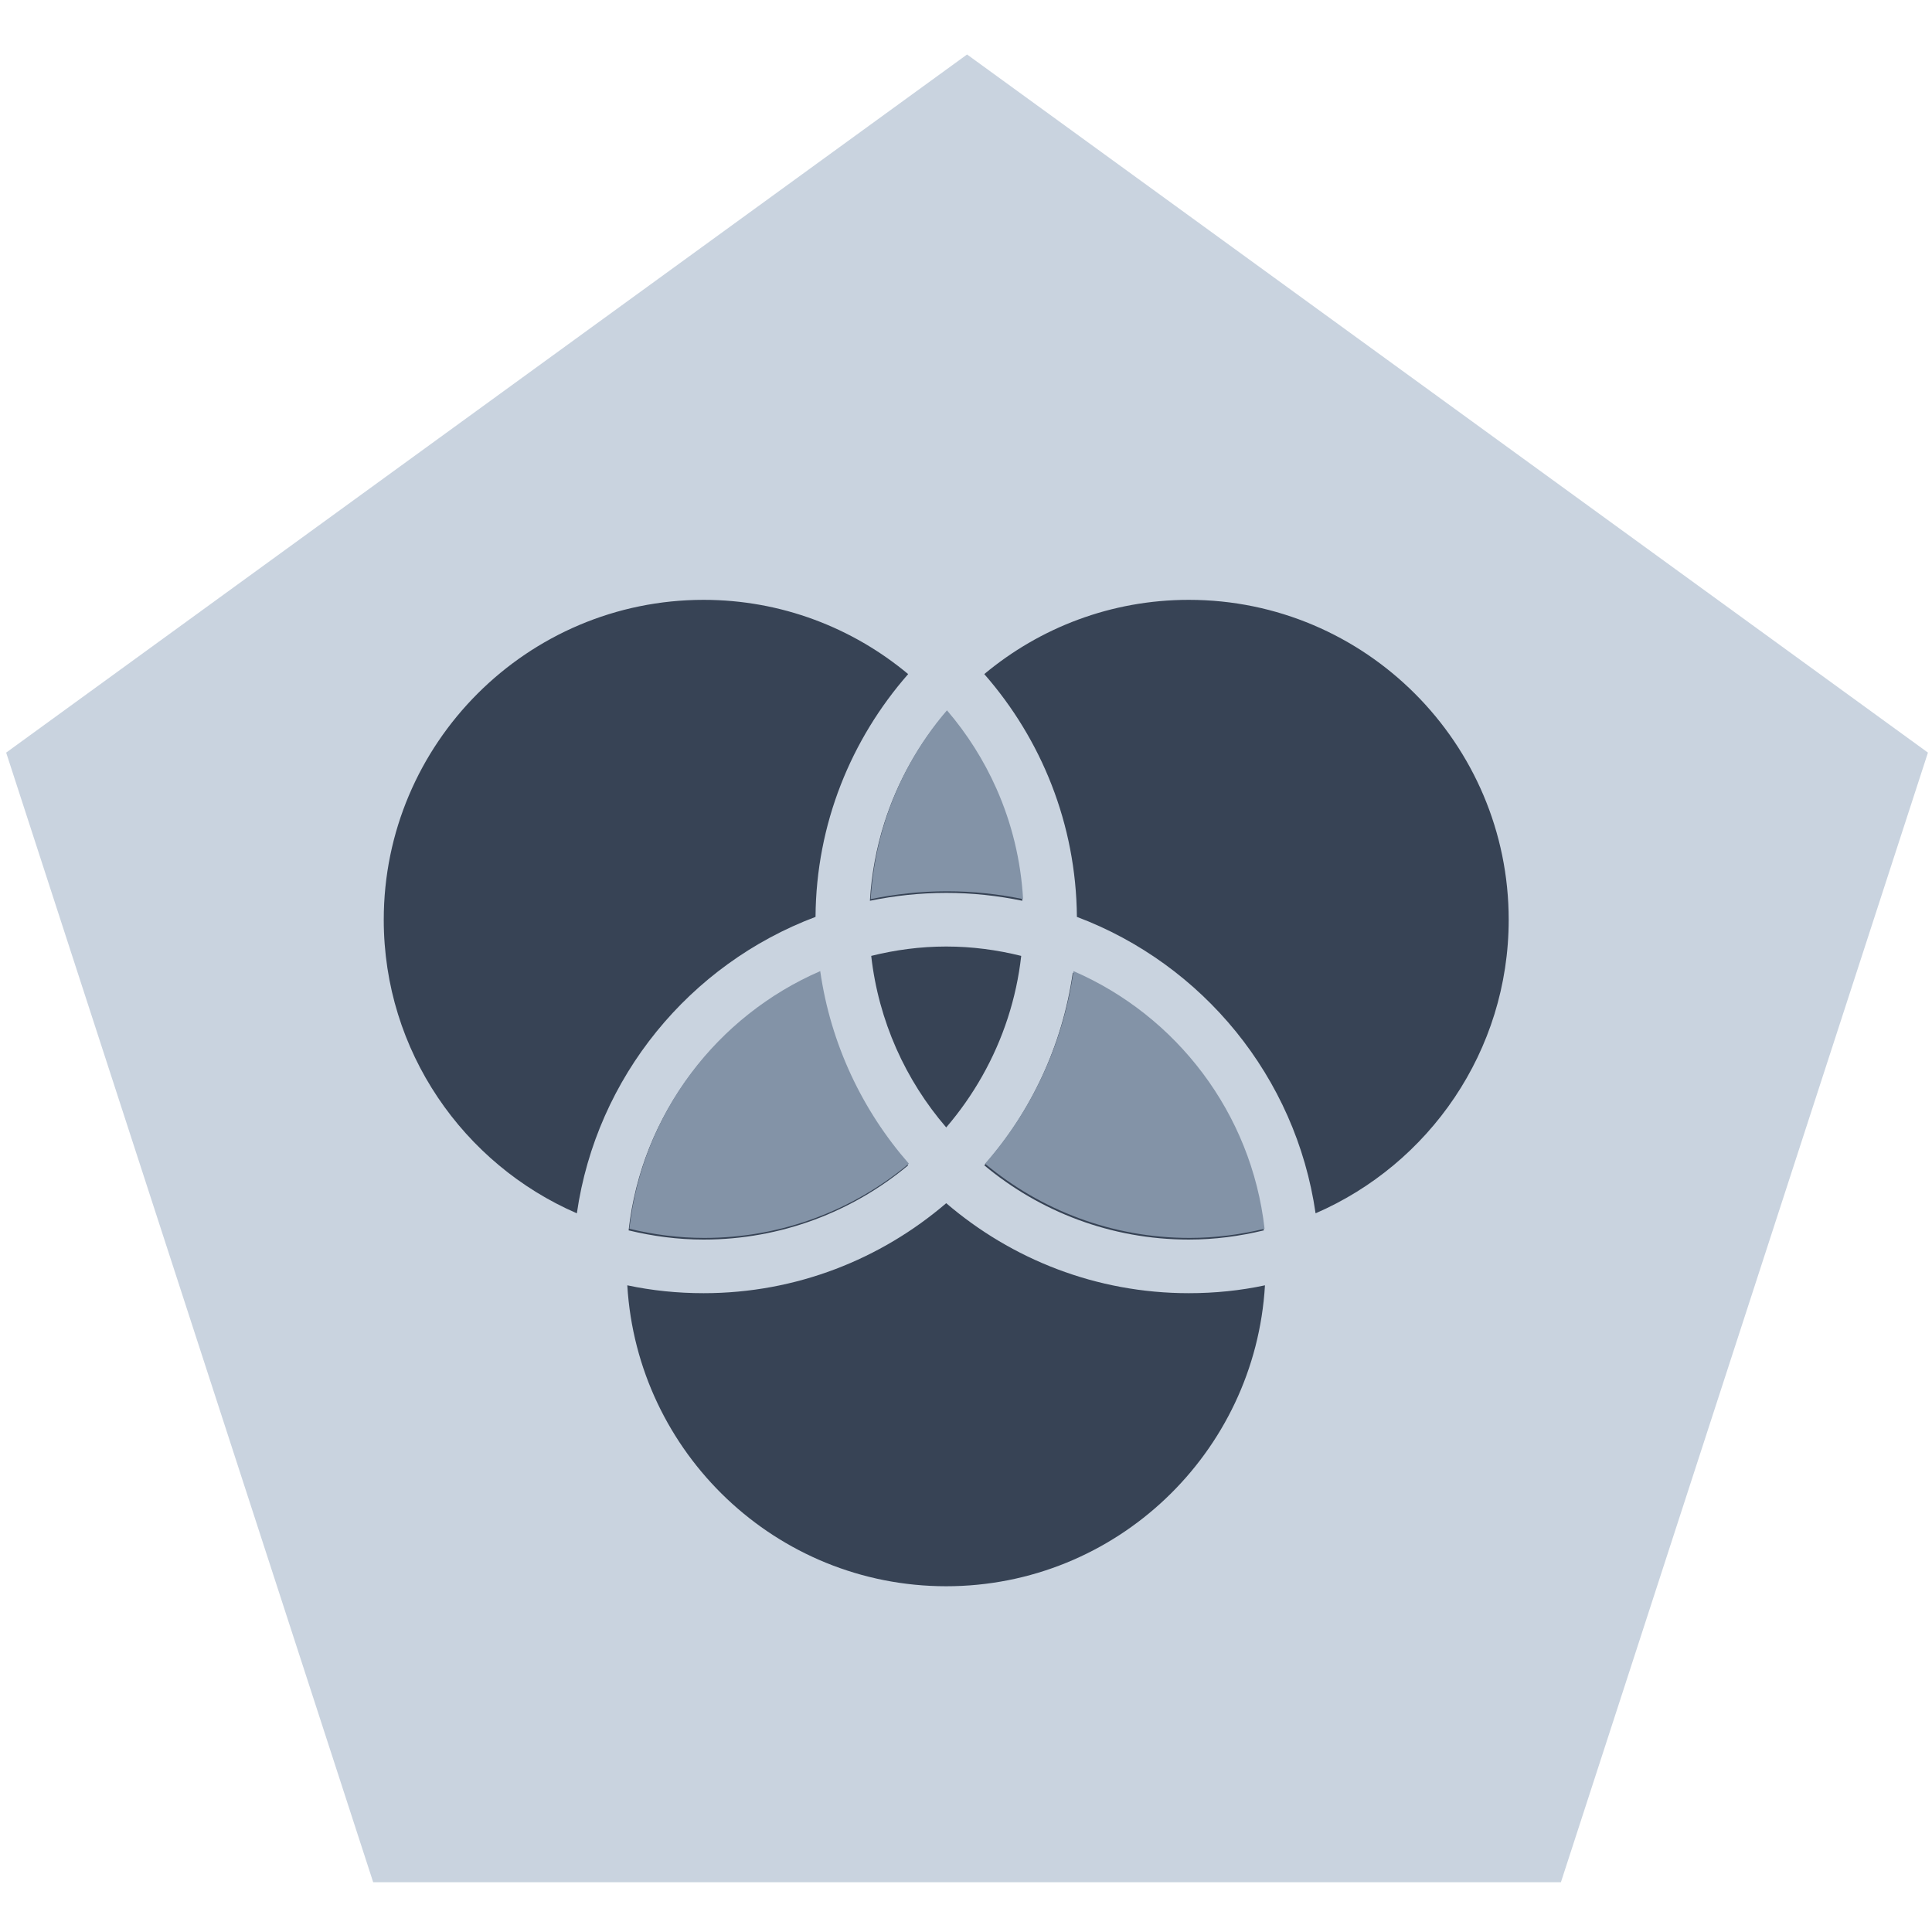 <?xml version="1.0" encoding="UTF-8" standalone="no"?><!DOCTYPE svg PUBLIC "-//W3C//DTD SVG 1.1//EN" "http://www.w3.org/Graphics/SVG/1.1/DTD/svg11.dtd"><svg width="100%" height="100%" viewBox="0 0 100 100" version="1.1" xmlns="http://www.w3.org/2000/svg" xmlns:xlink="http://www.w3.org/1999/xlink" xml:space="preserve" xmlns:serif="http://www.serif.com/" style="fill-rule:evenodd;clip-rule:evenodd;stroke-linejoin:round;stroke-miterlimit:1.414;"><g id="Icons"><g><path d="M-49.945,2.82l49.735,36.135l-18.997,58.468l-61.477,0l-18.997,-58.468l49.736,-36.135Z" style="fill:#c9d3df;"/></g><g><path d="M50.055,2.82l49.735,36.135l-18.997,58.468l-61.477,0l-18.997,-58.468l49.736,-36.135Z" style="fill:#c9d3df;"/><g><path d="M68.094,62.801c-1.019,-7.065 -5.852,-12.897 -12.354,-15.343c-0.039,-4.813 -1.844,-9.2 -4.794,-12.567c2.873,-2.397 6.56,-3.843 10.588,-3.843c9.132,0 16.556,7.433 16.556,16.556c0,6.803 -4.125,12.654 -9.996,15.197Zm-19.118,19.303c-8.802,0 -15.993,-6.901 -16.507,-15.576c1.281,0.272 2.591,0.407 3.95,0.407c4.794,0 9.17,-1.757 12.557,-4.658c3.387,2.901 7.764,4.658 12.558,4.658c1.349,0 2.669,-0.135 3.94,-0.407c-0.505,8.675 -7.705,15.576 -16.498,15.576Zm-29.113,-34.5c0,-9.123 7.424,-16.556 16.556,-16.556c4.017,0 7.715,1.446 10.587,3.843c-2.95,3.367 -4.765,7.754 -4.794,12.567c-6.502,2.446 -11.335,8.278 -12.354,15.343c-5.871,-2.543 -9.995,-8.394 -9.995,-15.197Zm29.113,-1.388c-1.349,0 -2.668,0.146 -3.95,0.408c0.084,-1.398 0.34,-2.748 0.747,-4.029c0.678,-2.136 1.778,-4.082 3.203,-5.744c1.043,1.215 1.911,2.583 2.566,4.065c0.779,1.761 1.258,3.684 1.374,5.708c-1.271,-0.262 -2.591,-0.408 -3.94,-0.408Zm-6.56,4.134c0.543,3.785 2.184,7.22 4.59,9.967c-2.872,2.397 -6.57,3.843 -10.587,3.843c-1.34,0 -2.64,-0.175 -3.882,-0.476c0.669,-5.997 4.551,-11.024 9.879,-13.334Zm6.56,8.006c-2.106,-2.445 -3.503,-5.512 -3.882,-8.879c1.252,-0.311 2.543,-0.485 3.882,-0.485c1.34,0 2.63,0.174 3.882,0.485c-0.124,1.105 -0.359,2.177 -0.693,3.206c-0.683,2.107 -1.78,4.03 -3.189,5.673Zm16.44,5.328c-1.242,0.301 -2.543,0.476 -3.882,0.476c-4.028,0 -7.715,-1.446 -10.588,-3.843c2.407,-2.747 4.037,-6.182 4.581,-9.967c5.328,2.31 9.209,7.337 9.889,13.334Z" style="fill:#374355;fill-rule:nonzero;"/><path d="M49.015,46.132c-1.349,0 -2.669,0.145 -3.95,0.407c0.084,-1.398 0.339,-2.747 0.746,-4.029c0.679,-2.136 1.778,-4.082 3.204,-5.744c1.042,1.216 1.91,2.583 2.566,4.065c0.779,1.761 1.258,3.684 1.374,5.708c-1.271,-0.262 -2.591,-0.407 -3.94,-0.407Zm-6.56,4.133c0.543,3.785 2.183,7.221 4.59,9.967c-2.873,2.397 -6.57,3.843 -10.588,3.843c-1.339,0 -2.64,-0.175 -3.882,-0.475c0.67,-5.998 4.552,-11.025 9.88,-13.335Zm22.999,13.335c-1.242,0.3 -2.542,0.475 -3.882,0.475c-4.027,0 -7.715,-1.446 -10.587,-3.843c2.407,-2.746 4.037,-6.182 4.58,-9.967c5.328,2.31 9.21,7.337 9.889,13.335Z" style="fill:#8393a7;fill-rule:nonzero;"/></g></g><g><path d="M150.055,2.82l49.735,36.135l-18.997,58.468l-61.477,0l-18.997,-58.468l49.736,-36.135Z" style="fill:#c9d3df;"/></g></g></svg>